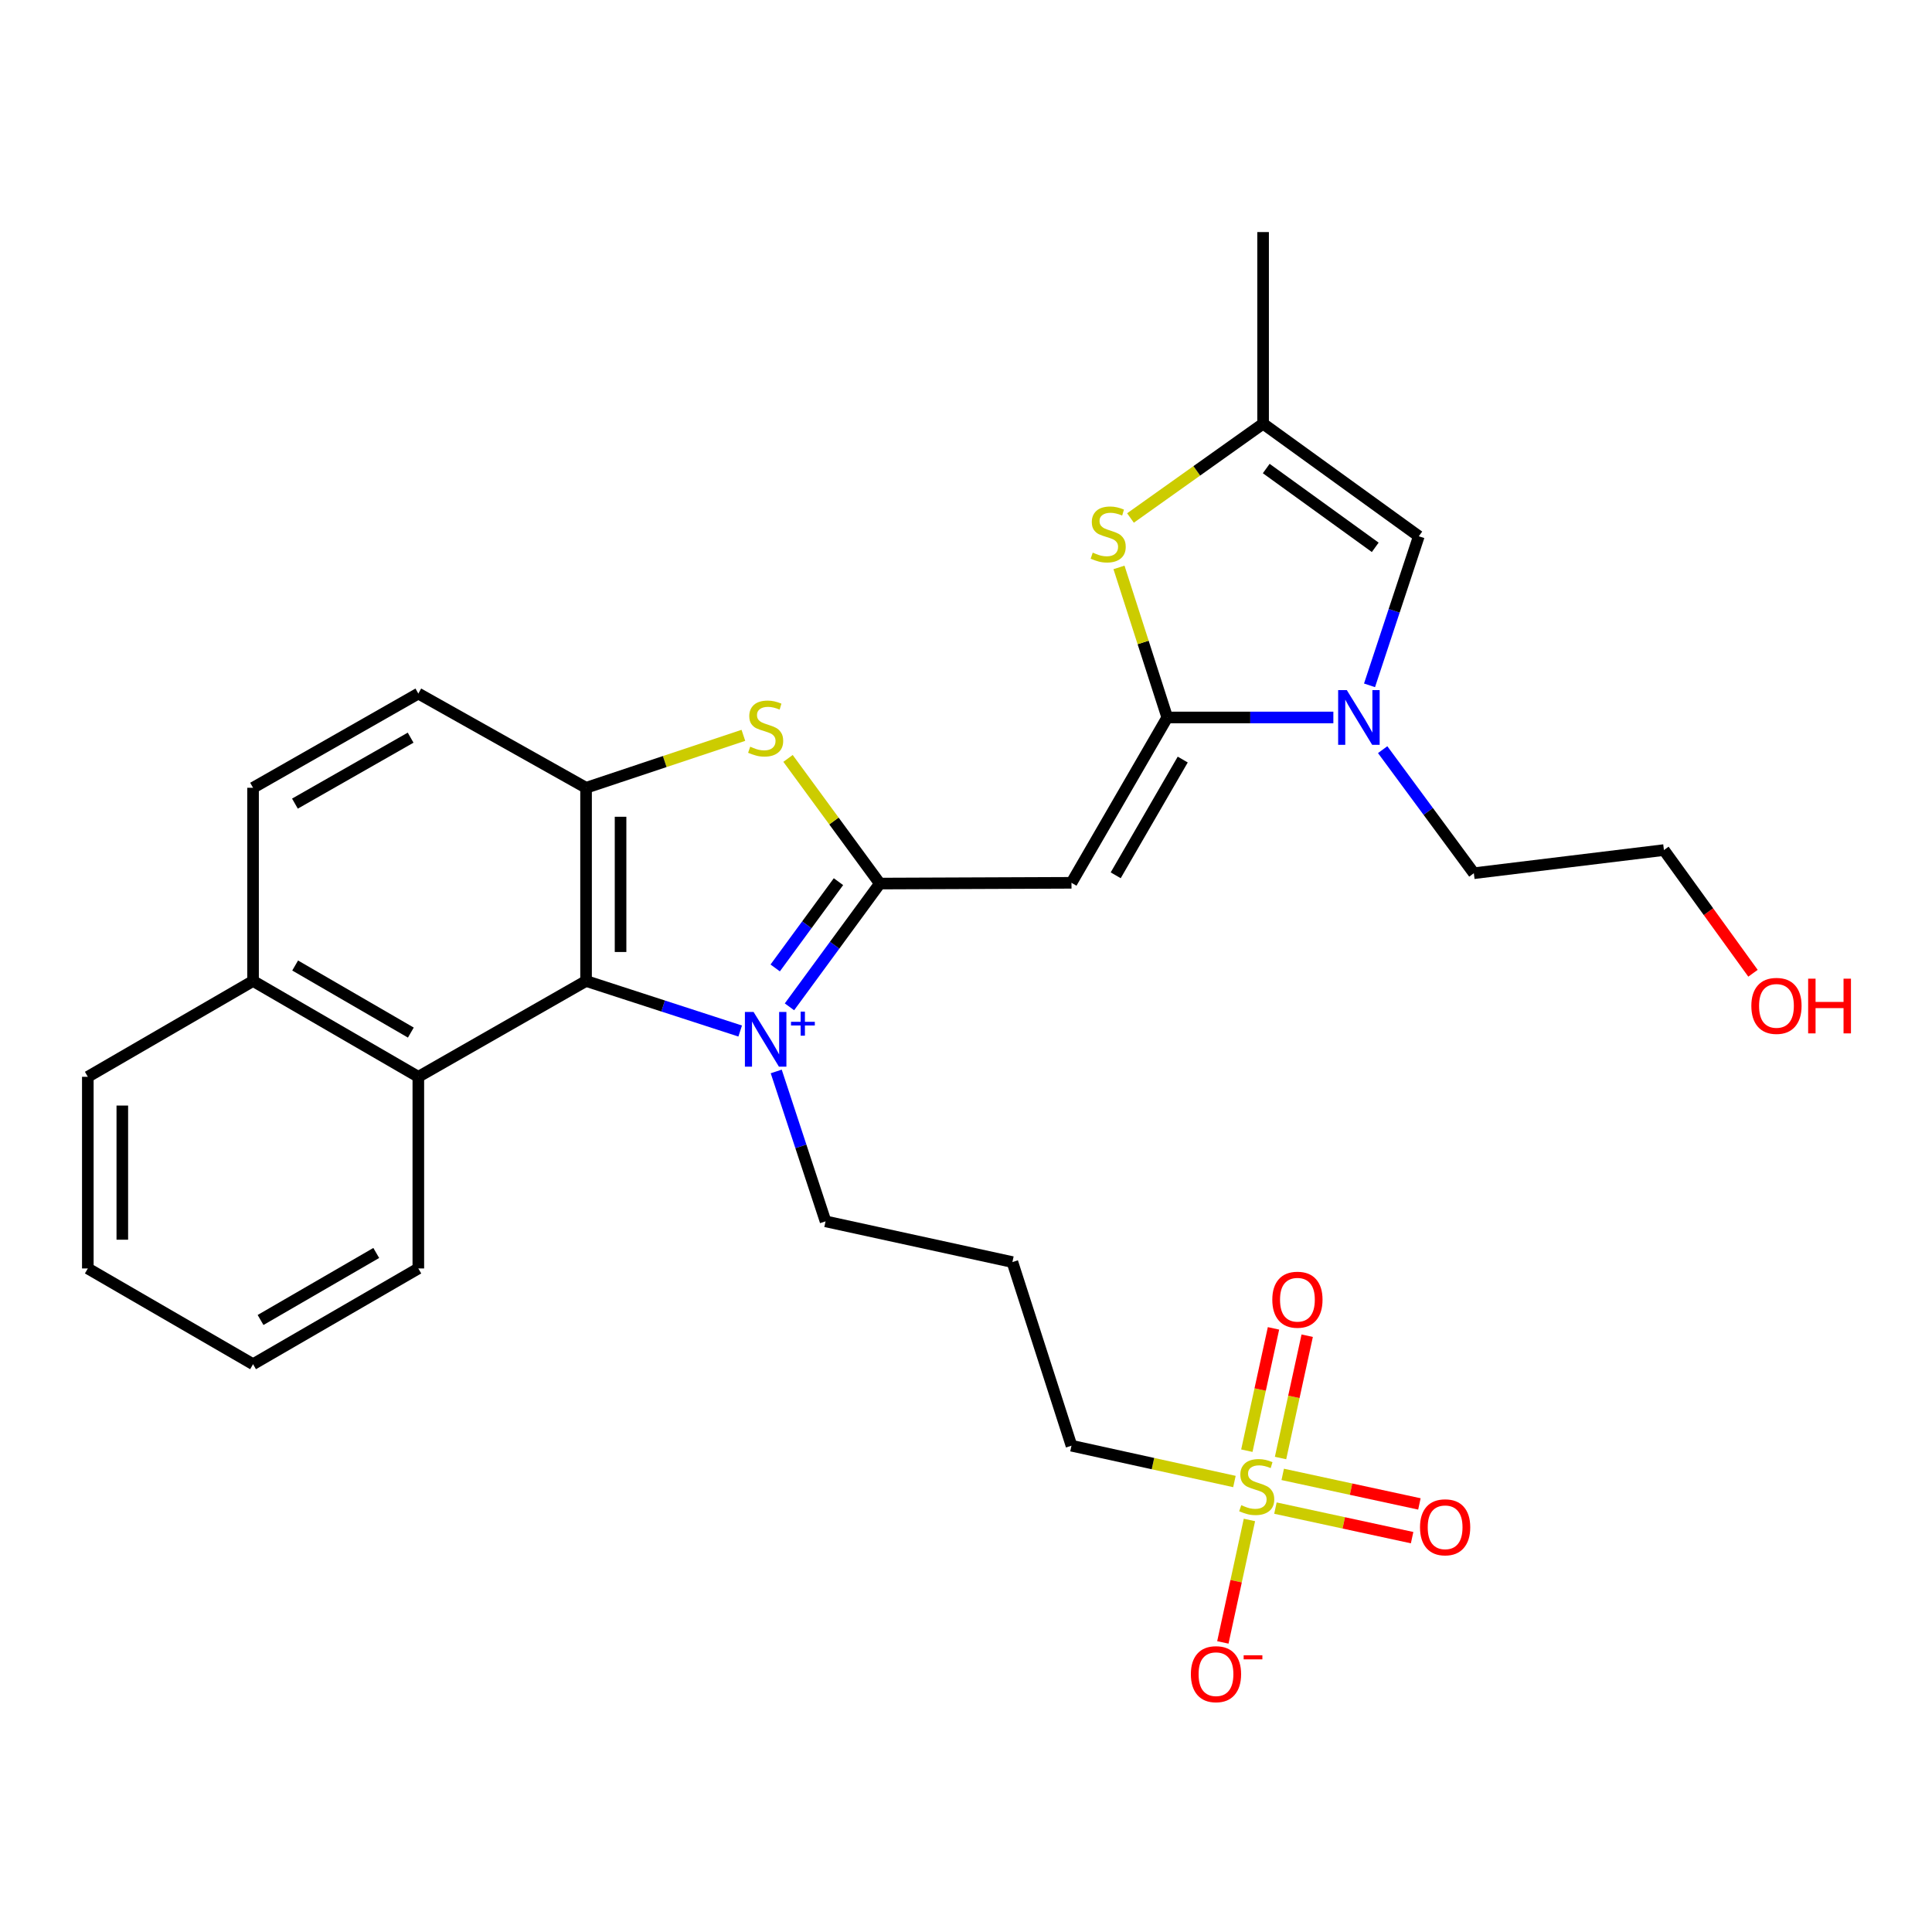 <?xml version='1.0' encoding='iso-8859-1'?>
<svg version='1.1' baseProfile='full'
              xmlns='http://www.w3.org/2000/svg'
                      xmlns:rdkit='http://www.rdkit.org/xml'
                      xmlns:xlink='http://www.w3.org/1999/xlink'
                  xml:space='preserve'
width='1000px' height='1000px' viewBox='0 0 1000 1000'>
<!-- END OF HEADER -->
<rect style='opacity:1.0;fill:#FFFFFF;stroke:none' width='1000' height='1000' x='0' y='0'> </rect>
<path class='bond-0' d='M 408.625,521.132 L 432.014,489.232' style='fill:none;fill-rule:evenodd;stroke:#0000FF;stroke-width:6px;stroke-linecap:butt;stroke-linejoin:miter;stroke-opacity:1' />
<path class='bond-0' d='M 432.014,489.232 L 455.403,457.333' style='fill:none;fill-rule:evenodd;stroke:#000000;stroke-width:6px;stroke-linecap:butt;stroke-linejoin:miter;stroke-opacity:1' />
<path class='bond-0' d='M 401.242,501.004 L 417.615,478.675' style='fill:none;fill-rule:evenodd;stroke:#0000FF;stroke-width:6px;stroke-linecap:butt;stroke-linejoin:miter;stroke-opacity:1' />
<path class='bond-0' d='M 417.615,478.675 L 433.987,456.345' style='fill:none;fill-rule:evenodd;stroke:#000000;stroke-width:6px;stroke-linecap:butt;stroke-linejoin:miter;stroke-opacity:1' />
<path class='bond-3' d='M 383.119,533.659 L 343.232,520.706' style='fill:none;fill-rule:evenodd;stroke:#0000FF;stroke-width:6px;stroke-linecap:butt;stroke-linejoin:miter;stroke-opacity:1' />
<path class='bond-3' d='M 343.232,520.706 L 303.345,507.754' style='fill:none;fill-rule:evenodd;stroke:#000000;stroke-width:6px;stroke-linecap:butt;stroke-linejoin:miter;stroke-opacity:1' />
<path class='bond-16' d='M 401.776,554.579 L 414.538,593.373' style='fill:none;fill-rule:evenodd;stroke:#0000FF;stroke-width:6px;stroke-linecap:butt;stroke-linejoin:miter;stroke-opacity:1' />
<path class='bond-16' d='M 414.538,593.373 L 427.301,632.166' style='fill:none;fill-rule:evenodd;stroke:#000000;stroke-width:6px;stroke-linecap:butt;stroke-linejoin:miter;stroke-opacity:1' />
<path class='bond-2' d='M 455.403,457.333 L 554.599,456.946' style='fill:none;fill-rule:evenodd;stroke:#000000;stroke-width:6px;stroke-linecap:butt;stroke-linejoin:miter;stroke-opacity:1' />
<path class='bond-4' d='M 455.403,457.333 L 431.641,424.941' style='fill:none;fill-rule:evenodd;stroke:#000000;stroke-width:6px;stroke-linecap:butt;stroke-linejoin:miter;stroke-opacity:1' />
<path class='bond-4' d='M 431.641,424.941 L 407.88,392.549' style='fill:none;fill-rule:evenodd;stroke:#CCCC00;stroke-width:6px;stroke-linecap:butt;stroke-linejoin:miter;stroke-opacity:1' />
<path class='bond-1' d='M 604.168,371.359 L 554.599,456.946' style='fill:none;fill-rule:evenodd;stroke:#000000;stroke-width:6px;stroke-linecap:butt;stroke-linejoin:miter;stroke-opacity:1' />
<path class='bond-1' d='M 612.183,393.146 L 577.486,453.056' style='fill:none;fill-rule:evenodd;stroke:#000000;stroke-width:6px;stroke-linecap:butt;stroke-linejoin:miter;stroke-opacity:1' />
<path class='bond-6' d='M 604.168,371.359 L 647.156,371.359' style='fill:none;fill-rule:evenodd;stroke:#000000;stroke-width:6px;stroke-linecap:butt;stroke-linejoin:miter;stroke-opacity:1' />
<path class='bond-6' d='M 647.156,371.359 L 690.144,371.359' style='fill:none;fill-rule:evenodd;stroke:#0000FF;stroke-width:6px;stroke-linecap:butt;stroke-linejoin:miter;stroke-opacity:1' />
<path class='bond-8' d='M 604.168,371.359 L 591.676,332.527' style='fill:none;fill-rule:evenodd;stroke:#000000;stroke-width:6px;stroke-linecap:butt;stroke-linejoin:miter;stroke-opacity:1' />
<path class='bond-8' d='M 591.676,332.527 L 579.185,293.695' style='fill:none;fill-rule:evenodd;stroke:#CCCC00;stroke-width:6px;stroke-linecap:butt;stroke-linejoin:miter;stroke-opacity:1' />
<path class='bond-7' d='M 303.345,507.754 L 303.345,407.754' style='fill:none;fill-rule:evenodd;stroke:#000000;stroke-width:6px;stroke-linecap:butt;stroke-linejoin:miter;stroke-opacity:1' />
<path class='bond-7' d='M 321.2,492.754 L 321.2,422.754' style='fill:none;fill-rule:evenodd;stroke:#000000;stroke-width:6px;stroke-linecap:butt;stroke-linejoin:miter;stroke-opacity:1' />
<path class='bond-11' d='M 303.345,507.754 L 216.528,557.352' style='fill:none;fill-rule:evenodd;stroke:#000000;stroke-width:6px;stroke-linecap:butt;stroke-linejoin:miter;stroke-opacity:1' />
<path class='bond-29' d='M 384.772,380.609 L 344.059,394.182' style='fill:none;fill-rule:evenodd;stroke:#CCCC00;stroke-width:6px;stroke-linecap:butt;stroke-linejoin:miter;stroke-opacity:1' />
<path class='bond-29' d='M 344.059,394.182 L 303.345,407.754' style='fill:none;fill-rule:evenodd;stroke:#000000;stroke-width:6px;stroke-linecap:butt;stroke-linejoin:miter;stroke-opacity:1' />
<path class='bond-5' d='M 638.938,766.83 L 596.769,757.562' style='fill:none;fill-rule:evenodd;stroke:#CCCC00;stroke-width:6px;stroke-linecap:butt;stroke-linejoin:miter;stroke-opacity:1' />
<path class='bond-5' d='M 596.769,757.562 L 554.599,748.295' style='fill:none;fill-rule:evenodd;stroke:#000000;stroke-width:6px;stroke-linecap:butt;stroke-linejoin:miter;stroke-opacity:1' />
<path class='bond-12' d='M 646.703,786.729 L 639.824,818.418' style='fill:none;fill-rule:evenodd;stroke:#CCCC00;stroke-width:6px;stroke-linecap:butt;stroke-linejoin:miter;stroke-opacity:1' />
<path class='bond-12' d='M 639.824,818.418 L 632.945,850.108' style='fill:none;fill-rule:evenodd;stroke:#FF0000;stroke-width:6px;stroke-linecap:butt;stroke-linejoin:miter;stroke-opacity:1' />
<path class='bond-13' d='M 662.811,754.67 L 669.707,723.014' style='fill:none;fill-rule:evenodd;stroke:#CCCC00;stroke-width:6px;stroke-linecap:butt;stroke-linejoin:miter;stroke-opacity:1' />
<path class='bond-13' d='M 669.707,723.014 L 676.603,691.358' style='fill:none;fill-rule:evenodd;stroke:#FF0000;stroke-width:6px;stroke-linecap:butt;stroke-linejoin:miter;stroke-opacity:1' />
<path class='bond-13' d='M 645.365,750.87 L 652.261,719.214' style='fill:none;fill-rule:evenodd;stroke:#CCCC00;stroke-width:6px;stroke-linecap:butt;stroke-linejoin:miter;stroke-opacity:1' />
<path class='bond-13' d='M 652.261,719.214 L 659.157,687.558' style='fill:none;fill-rule:evenodd;stroke:#FF0000;stroke-width:6px;stroke-linecap:butt;stroke-linejoin:miter;stroke-opacity:1' />
<path class='bond-14' d='M 660.161,780.592 L 695.534,788.239' style='fill:none;fill-rule:evenodd;stroke:#CCCC00;stroke-width:6px;stroke-linecap:butt;stroke-linejoin:miter;stroke-opacity:1' />
<path class='bond-14' d='M 695.534,788.239 L 730.908,795.885' style='fill:none;fill-rule:evenodd;stroke:#FF0000;stroke-width:6px;stroke-linecap:butt;stroke-linejoin:miter;stroke-opacity:1' />
<path class='bond-14' d='M 663.933,763.14 L 699.307,770.786' style='fill:none;fill-rule:evenodd;stroke:#CCCC00;stroke-width:6px;stroke-linecap:butt;stroke-linejoin:miter;stroke-opacity:1' />
<path class='bond-14' d='M 699.307,770.786 L 734.68,778.432' style='fill:none;fill-rule:evenodd;stroke:#FF0000;stroke-width:6px;stroke-linecap:butt;stroke-linejoin:miter;stroke-opacity:1' />
<path class='bond-9' d='M 708.862,354.73 L 721.617,316.149' style='fill:none;fill-rule:evenodd;stroke:#0000FF;stroke-width:6px;stroke-linecap:butt;stroke-linejoin:miter;stroke-opacity:1' />
<path class='bond-9' d='M 721.617,316.149 L 734.373,277.569' style='fill:none;fill-rule:evenodd;stroke:#000000;stroke-width:6px;stroke-linecap:butt;stroke-linejoin:miter;stroke-opacity:1' />
<path class='bond-21' d='M 715.663,388.024 L 739.263,420' style='fill:none;fill-rule:evenodd;stroke:#0000FF;stroke-width:6px;stroke-linecap:butt;stroke-linejoin:miter;stroke-opacity:1' />
<path class='bond-21' d='M 739.263,420 L 762.862,451.976' style='fill:none;fill-rule:evenodd;stroke:#000000;stroke-width:6px;stroke-linecap:butt;stroke-linejoin:miter;stroke-opacity:1' />
<path class='bond-15' d='M 303.345,407.754 L 216.528,358.989' style='fill:none;fill-rule:evenodd;stroke:#000000;stroke-width:6px;stroke-linecap:butt;stroke-linejoin:miter;stroke-opacity:1' />
<path class='bond-10' d='M 585.135,268.113 L 619.455,243.707' style='fill:none;fill-rule:evenodd;stroke:#CCCC00;stroke-width:6px;stroke-linecap:butt;stroke-linejoin:miter;stroke-opacity:1' />
<path class='bond-10' d='M 619.455,243.707 L 653.776,219.301' style='fill:none;fill-rule:evenodd;stroke:#000000;stroke-width:6px;stroke-linecap:butt;stroke-linejoin:miter;stroke-opacity:1' />
<path class='bond-32' d='M 734.373,277.569 L 653.776,219.301' style='fill:none;fill-rule:evenodd;stroke:#000000;stroke-width:6px;stroke-linecap:butt;stroke-linejoin:miter;stroke-opacity:1' />
<path class='bond-32' d='M 711.822,283.299 L 655.404,242.511' style='fill:none;fill-rule:evenodd;stroke:#000000;stroke-width:6px;stroke-linecap:butt;stroke-linejoin:miter;stroke-opacity:1' />
<path class='bond-22' d='M 653.776,219.301 L 653.776,120.115' style='fill:none;fill-rule:evenodd;stroke:#000000;stroke-width:6px;stroke-linecap:butt;stroke-linejoin:miter;stroke-opacity:1' />
<path class='bond-17' d='M 216.528,557.352 L 130.982,507.754' style='fill:none;fill-rule:evenodd;stroke:#000000;stroke-width:6px;stroke-linecap:butt;stroke-linejoin:miter;stroke-opacity:1' />
<path class='bond-17' d='M 212.652,534.466 L 152.769,499.747' style='fill:none;fill-rule:evenodd;stroke:#000000;stroke-width:6px;stroke-linecap:butt;stroke-linejoin:miter;stroke-opacity:1' />
<path class='bond-23' d='M 216.528,557.352 L 216.528,656.549' style='fill:none;fill-rule:evenodd;stroke:#000000;stroke-width:6px;stroke-linecap:butt;stroke-linejoin:miter;stroke-opacity:1' />
<path class='bond-30' d='M 216.528,358.989 L 130.982,407.754' style='fill:none;fill-rule:evenodd;stroke:#000000;stroke-width:6px;stroke-linecap:butt;stroke-linejoin:miter;stroke-opacity:1' />
<path class='bond-30' d='M 212.539,381.816 L 152.656,415.952' style='fill:none;fill-rule:evenodd;stroke:#000000;stroke-width:6px;stroke-linecap:butt;stroke-linejoin:miter;stroke-opacity:1' />
<path class='bond-20' d='M 427.301,632.166 L 524.017,653.245' style='fill:none;fill-rule:evenodd;stroke:#000000;stroke-width:6px;stroke-linecap:butt;stroke-linejoin:miter;stroke-opacity:1' />
<path class='bond-18' d='M 130.982,507.754 L 130.982,407.754' style='fill:none;fill-rule:evenodd;stroke:#000000;stroke-width:6px;stroke-linecap:butt;stroke-linejoin:miter;stroke-opacity:1' />
<path class='bond-25' d='M 130.982,507.754 L 45.455,557.352' style='fill:none;fill-rule:evenodd;stroke:#000000;stroke-width:6px;stroke-linecap:butt;stroke-linejoin:miter;stroke-opacity:1' />
<path class='bond-19' d='M 554.599,748.295 L 524.017,653.245' style='fill:none;fill-rule:evenodd;stroke:#000000;stroke-width:6px;stroke-linecap:butt;stroke-linejoin:miter;stroke-opacity:1' />
<path class='bond-26' d='M 762.862,451.976 L 861.245,439.993' style='fill:none;fill-rule:evenodd;stroke:#000000;stroke-width:6px;stroke-linecap:butt;stroke-linejoin:miter;stroke-opacity:1' />
<path class='bond-27' d='M 216.528,656.549 L 130.982,706.107' style='fill:none;fill-rule:evenodd;stroke:#000000;stroke-width:6px;stroke-linecap:butt;stroke-linejoin:miter;stroke-opacity:1' />
<path class='bond-27' d='M 194.746,648.532 L 134.863,683.223' style='fill:none;fill-rule:evenodd;stroke:#000000;stroke-width:6px;stroke-linecap:butt;stroke-linejoin:miter;stroke-opacity:1' />
<path class='bond-24' d='M 907.343,503.755 L 884.294,471.874' style='fill:none;fill-rule:evenodd;stroke:#FF0000;stroke-width:6px;stroke-linecap:butt;stroke-linejoin:miter;stroke-opacity:1' />
<path class='bond-24' d='M 884.294,471.874 L 861.245,439.993' style='fill:none;fill-rule:evenodd;stroke:#000000;stroke-width:6px;stroke-linecap:butt;stroke-linejoin:miter;stroke-opacity:1' />
<path class='bond-31' d='M 45.455,557.352 L 45.455,656.549' style='fill:none;fill-rule:evenodd;stroke:#000000;stroke-width:6px;stroke-linecap:butt;stroke-linejoin:miter;stroke-opacity:1' />
<path class='bond-31' d='M 63.31,572.232 L 63.31,641.669' style='fill:none;fill-rule:evenodd;stroke:#000000;stroke-width:6px;stroke-linecap:butt;stroke-linejoin:miter;stroke-opacity:1' />
<path class='bond-28' d='M 130.982,706.107 L 45.455,656.549' style='fill:none;fill-rule:evenodd;stroke:#000000;stroke-width:6px;stroke-linecap:butt;stroke-linejoin:miter;stroke-opacity:1' />
<path  class='atom-0' d='M 390.042 523.78
L 399.322 538.78
Q 400.242 540.26, 401.722 542.94
Q 403.202 545.62, 403.282 545.78
L 403.282 523.78
L 407.042 523.78
L 407.042 552.1
L 403.162 552.1
L 393.202 535.7
Q 392.042 533.78, 390.802 531.58
Q 389.602 529.38, 389.242 528.7
L 389.242 552.1
L 385.562 552.1
L 385.562 523.78
L 390.042 523.78
' fill='#0000FF'/>
<path  class='atom-0' d='M 409.418 528.884
L 414.407 528.884
L 414.407 523.631
L 416.625 523.631
L 416.625 528.884
L 421.747 528.884
L 421.747 530.785
L 416.625 530.785
L 416.625 536.065
L 414.407 536.065
L 414.407 530.785
L 409.418 530.785
L 409.418 528.884
' fill='#0000FF'/>
<path  class='atom-5' d='M 388.302 386.485
Q 388.622 386.605, 389.942 387.165
Q 391.262 387.725, 392.702 388.085
Q 394.182 388.405, 395.622 388.405
Q 398.302 388.405, 399.862 387.125
Q 401.422 385.805, 401.422 383.525
Q 401.422 381.965, 400.622 381.005
Q 399.862 380.045, 398.662 379.525
Q 397.462 379.005, 395.462 378.405
Q 392.942 377.645, 391.422 376.925
Q 389.942 376.205, 388.862 374.685
Q 387.822 373.165, 387.822 370.605
Q 387.822 367.045, 390.222 364.845
Q 392.662 362.645, 397.462 362.645
Q 400.742 362.645, 404.462 364.205
L 403.542 367.285
Q 400.142 365.885, 397.582 365.885
Q 394.822 365.885, 393.302 367.045
Q 391.782 368.165, 391.822 370.125
Q 391.822 371.645, 392.582 372.565
Q 393.382 373.485, 394.502 374.005
Q 395.662 374.525, 397.582 375.125
Q 400.142 375.925, 401.662 376.725
Q 403.182 377.525, 404.262 379.165
Q 405.382 380.765, 405.382 383.525
Q 405.382 387.445, 402.742 389.565
Q 400.142 391.645, 395.782 391.645
Q 393.262 391.645, 391.342 391.085
Q 389.462 390.565, 387.222 389.645
L 388.302 386.485
' fill='#CCCC00'/>
<path  class='atom-6' d='M 642.473 779.084
Q 642.793 779.204, 644.113 779.764
Q 645.433 780.324, 646.873 780.684
Q 648.353 781.004, 649.793 781.004
Q 652.473 781.004, 654.033 779.724
Q 655.593 778.404, 655.593 776.124
Q 655.593 774.564, 654.793 773.604
Q 654.033 772.644, 652.833 772.124
Q 651.633 771.604, 649.633 771.004
Q 647.113 770.244, 645.593 769.524
Q 644.113 768.804, 643.033 767.284
Q 641.993 765.764, 641.993 763.204
Q 641.993 759.644, 644.393 757.444
Q 646.833 755.244, 651.633 755.244
Q 654.913 755.244, 658.633 756.804
L 657.713 759.884
Q 654.313 758.484, 651.753 758.484
Q 648.993 758.484, 647.473 759.644
Q 645.953 760.764, 645.993 762.724
Q 645.993 764.244, 646.753 765.164
Q 647.553 766.084, 648.673 766.604
Q 649.833 767.124, 651.753 767.724
Q 654.313 768.524, 655.833 769.324
Q 657.353 770.124, 658.433 771.764
Q 659.553 773.364, 659.553 776.124
Q 659.553 780.044, 656.913 782.164
Q 654.313 784.244, 649.953 784.244
Q 647.433 784.244, 645.513 783.684
Q 643.633 783.164, 641.393 782.244
L 642.473 779.084
' fill='#CCCC00'/>
<path  class='atom-7' d='M 697.104 357.199
L 706.384 372.199
Q 707.304 373.679, 708.784 376.359
Q 710.264 379.039, 710.344 379.199
L 710.344 357.199
L 714.104 357.199
L 714.104 385.519
L 710.224 385.519
L 700.264 369.119
Q 699.104 367.199, 697.864 364.999
Q 696.664 362.799, 696.304 362.119
L 696.304 385.519
L 692.624 385.519
L 692.624 357.199
L 697.104 357.199
' fill='#0000FF'/>
<path  class='atom-9' d='M 565.595 286.039
Q 565.915 286.159, 567.235 286.719
Q 568.555 287.279, 569.995 287.639
Q 571.475 287.959, 572.915 287.959
Q 575.595 287.959, 577.155 286.679
Q 578.715 285.359, 578.715 283.079
Q 578.715 281.519, 577.915 280.559
Q 577.155 279.599, 575.955 279.079
Q 574.755 278.559, 572.755 277.959
Q 570.235 277.199, 568.715 276.479
Q 567.235 275.759, 566.155 274.239
Q 565.115 272.719, 565.115 270.159
Q 565.115 266.599, 567.515 264.399
Q 569.955 262.199, 574.755 262.199
Q 578.035 262.199, 581.755 263.759
L 580.835 266.839
Q 577.435 265.439, 574.875 265.439
Q 572.115 265.439, 570.595 266.599
Q 569.075 267.719, 569.115 269.679
Q 569.115 271.199, 569.875 272.119
Q 570.675 273.039, 571.795 273.559
Q 572.955 274.079, 574.875 274.679
Q 577.435 275.479, 578.955 276.279
Q 580.475 277.079, 581.555 278.719
Q 582.675 280.319, 582.675 283.079
Q 582.675 286.999, 580.035 289.119
Q 577.435 291.199, 573.075 291.199
Q 570.555 291.199, 568.635 290.639
Q 566.755 290.119, 564.515 289.199
L 565.595 286.039
' fill='#CCCC00'/>
<path  class='atom-13' d='M 616.393 866.548
Q 616.393 859.748, 619.753 855.948
Q 623.113 852.148, 629.393 852.148
Q 635.673 852.148, 639.033 855.948
Q 642.393 859.748, 642.393 866.548
Q 642.393 873.428, 638.993 877.348
Q 635.593 881.228, 629.393 881.228
Q 623.153 881.228, 619.753 877.348
Q 616.393 873.468, 616.393 866.548
M 629.393 878.028
Q 633.713 878.028, 636.033 875.148
Q 638.393 872.228, 638.393 866.548
Q 638.393 860.988, 636.033 858.188
Q 633.713 855.348, 629.393 855.348
Q 625.073 855.348, 622.713 858.148
Q 620.393 860.948, 620.393 866.548
Q 620.393 872.268, 622.713 875.148
Q 625.073 878.028, 629.393 878.028
' fill='#FF0000'/>
<path  class='atom-13' d='M 643.713 856.77
L 653.402 856.77
L 653.402 858.882
L 643.713 858.882
L 643.713 856.77
' fill='#FF0000'/>
<path  class='atom-14' d='M 658.542 672.728
Q 658.542 665.928, 661.902 662.128
Q 665.262 658.328, 671.542 658.328
Q 677.822 658.328, 681.182 662.128
Q 684.542 665.928, 684.542 672.728
Q 684.542 679.608, 681.142 683.528
Q 677.742 687.408, 671.542 687.408
Q 665.302 687.408, 661.902 683.528
Q 658.542 679.648, 658.542 672.728
M 671.542 684.208
Q 675.862 684.208, 678.182 681.328
Q 680.542 678.408, 680.542 672.728
Q 680.542 667.168, 678.182 664.368
Q 675.862 661.528, 671.542 661.528
Q 667.222 661.528, 664.862 664.328
Q 662.542 667.128, 662.542 672.728
Q 662.542 678.448, 664.862 681.328
Q 667.222 684.208, 671.542 684.208
' fill='#FF0000'/>
<path  class='atom-15' d='M 734.992 790.524
Q 734.992 783.724, 738.352 779.924
Q 741.712 776.124, 747.992 776.124
Q 754.272 776.124, 757.632 779.924
Q 760.992 783.724, 760.992 790.524
Q 760.992 797.404, 757.592 801.324
Q 754.192 805.204, 747.992 805.204
Q 741.752 805.204, 738.352 801.324
Q 734.992 797.444, 734.992 790.524
M 747.992 802.004
Q 752.312 802.004, 754.632 799.124
Q 756.992 796.204, 756.992 790.524
Q 756.992 784.964, 754.632 782.164
Q 752.312 779.324, 747.992 779.324
Q 743.672 779.324, 741.312 782.124
Q 738.992 784.924, 738.992 790.524
Q 738.992 796.244, 741.312 799.124
Q 743.672 802.004, 747.992 802.004
' fill='#FF0000'/>
<path  class='atom-25' d='M 906.493 520.64
Q 906.493 513.84, 909.853 510.04
Q 913.213 506.24, 919.493 506.24
Q 925.773 506.24, 929.133 510.04
Q 932.493 513.84, 932.493 520.64
Q 932.493 527.52, 929.093 531.44
Q 925.693 535.32, 919.493 535.32
Q 913.253 535.32, 909.853 531.44
Q 906.493 527.56, 906.493 520.64
M 919.493 532.12
Q 923.813 532.12, 926.133 529.24
Q 928.493 526.32, 928.493 520.64
Q 928.493 515.08, 926.133 512.28
Q 923.813 509.44, 919.493 509.44
Q 915.173 509.44, 912.813 512.24
Q 910.493 515.04, 910.493 520.64
Q 910.493 526.36, 912.813 529.24
Q 915.173 532.12, 919.493 532.12
' fill='#FF0000'/>
<path  class='atom-25' d='M 935.893 506.56
L 939.733 506.56
L 939.733 518.6
L 954.213 518.6
L 954.213 506.56
L 958.053 506.56
L 958.053 534.88
L 954.213 534.88
L 954.213 521.8
L 939.733 521.8
L 939.733 534.88
L 935.893 534.88
L 935.893 506.56
' fill='#FF0000'/>
</svg>

